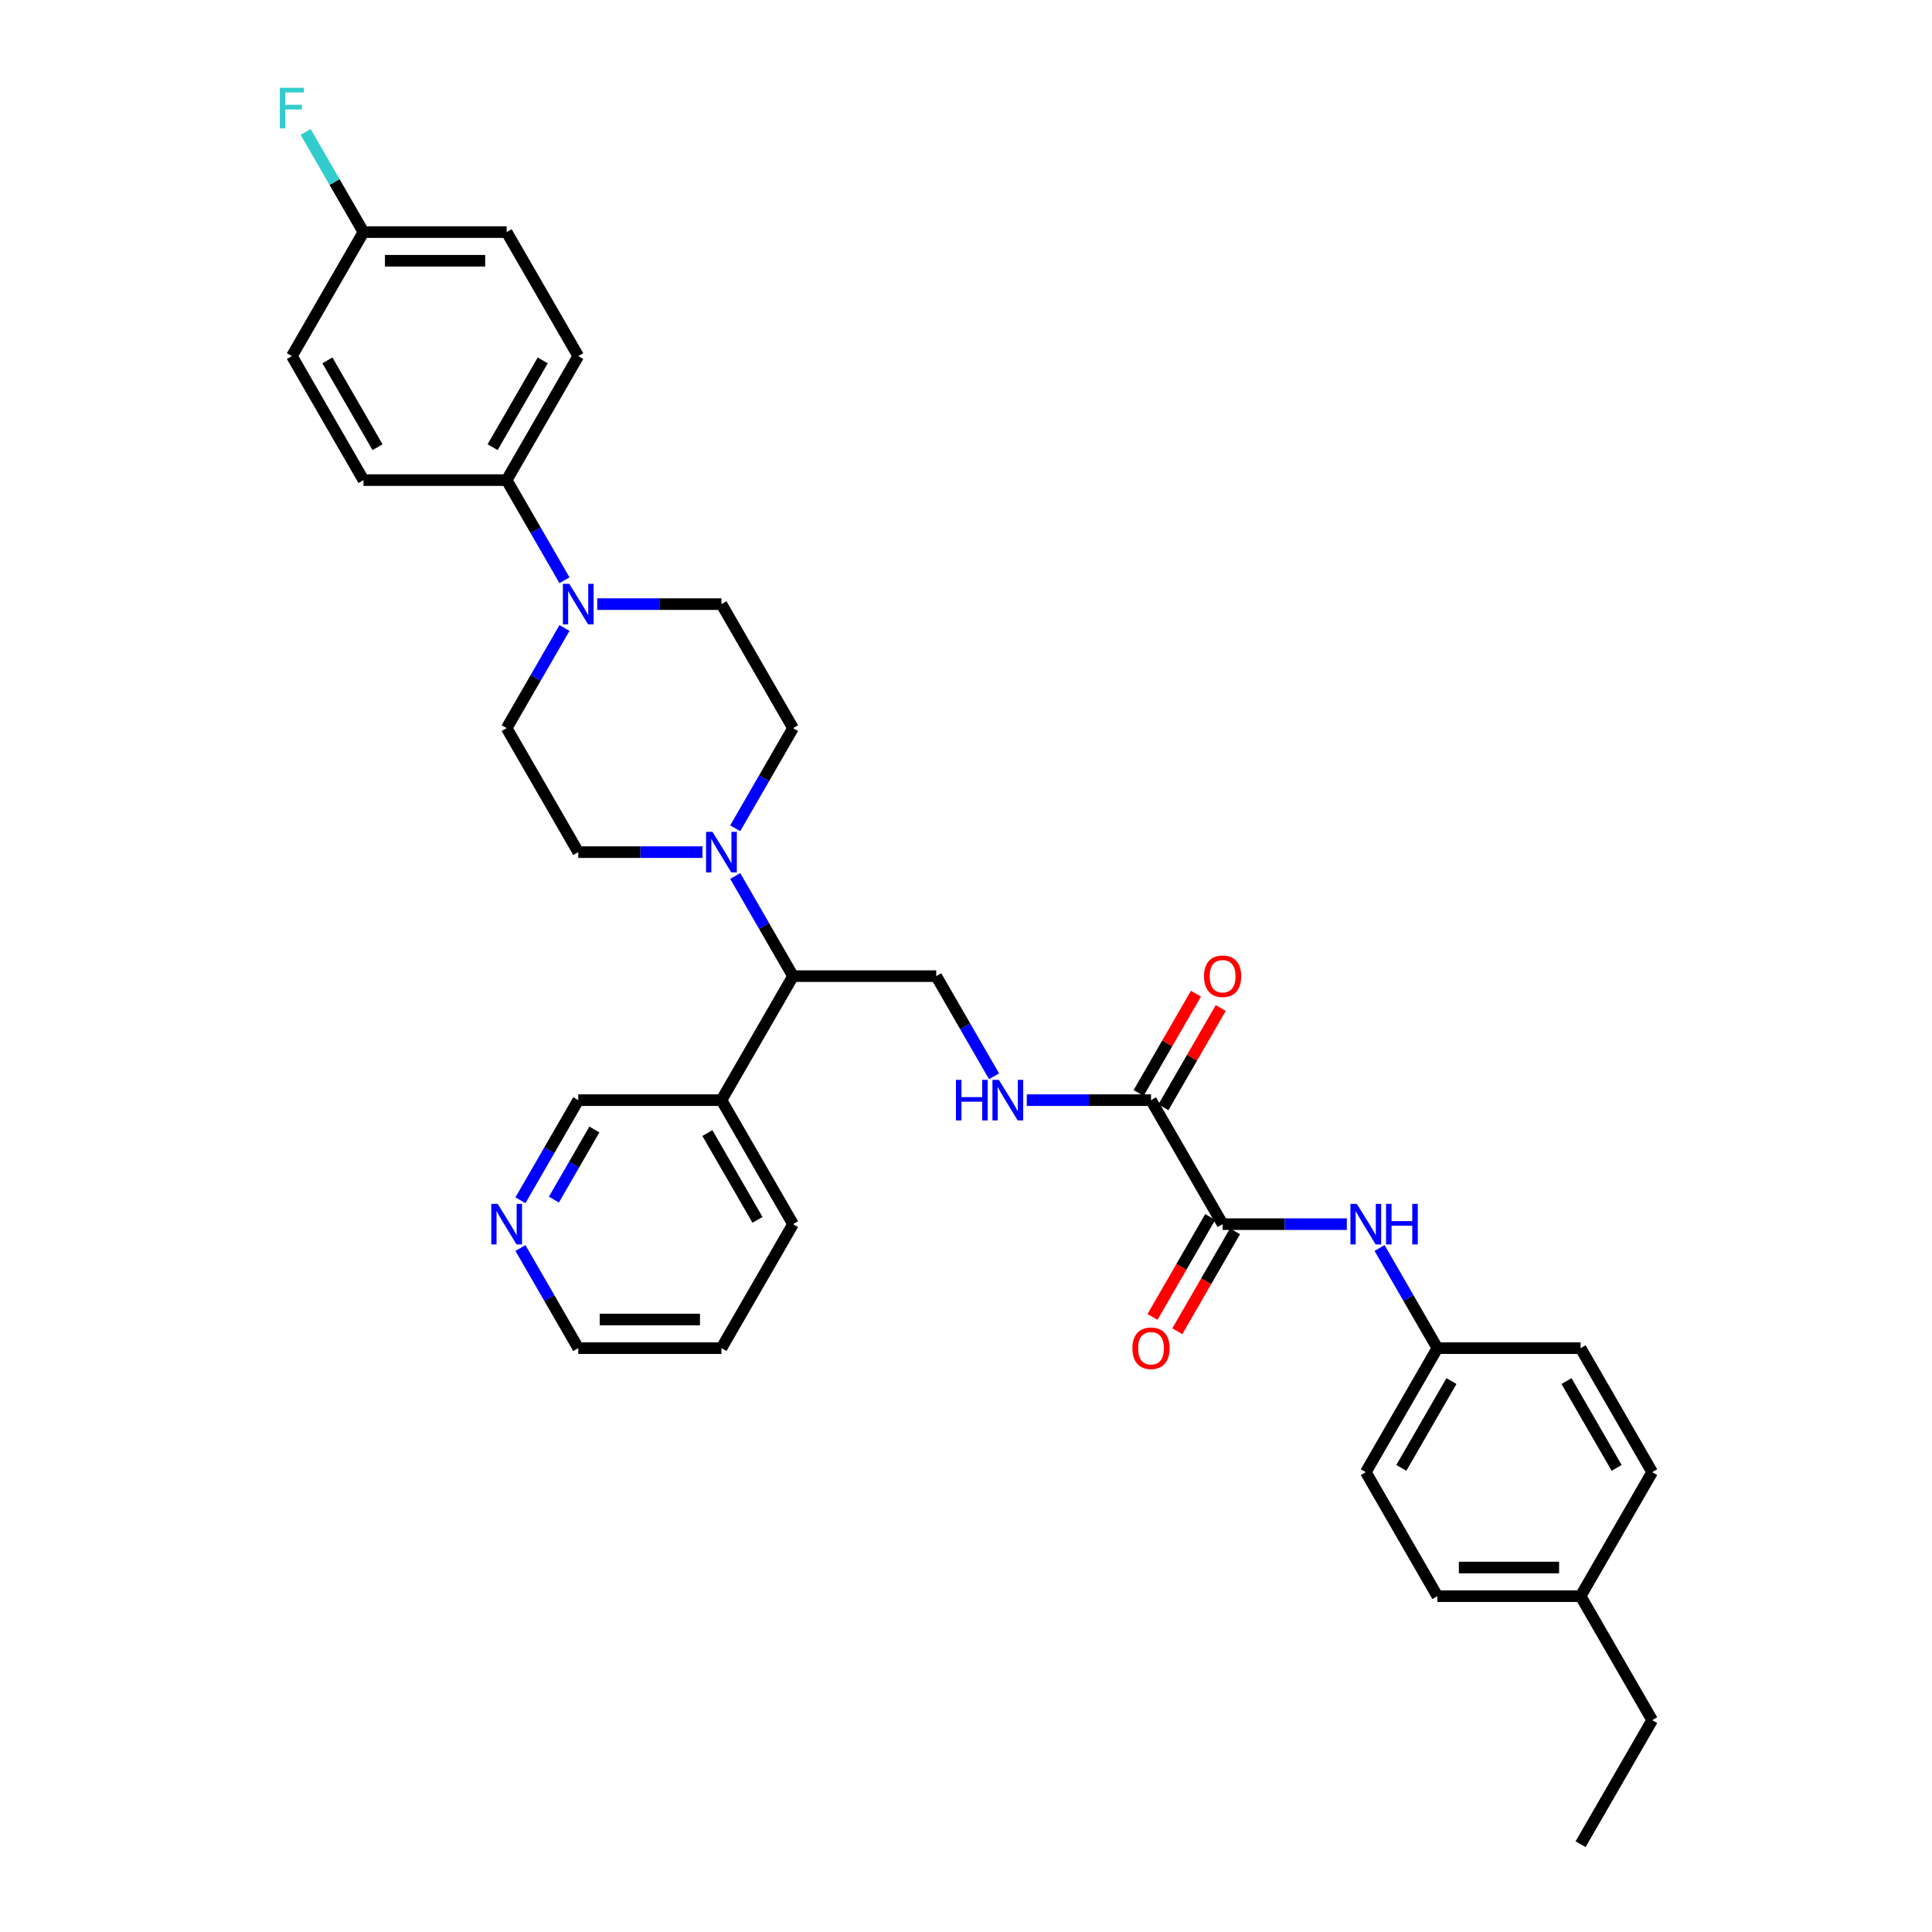 <?xml version='1.0' encoding='iso-8859-1'?>
<svg version='1.1' baseProfile='full'
              xmlns='http://www.w3.org/2000/svg'
                      xmlns:rdkit='http://www.rdkit.org/xml'
                      xmlns:xlink='http://www.w3.org/1999/xlink'
                  xml:space='preserve'
width='1000px' height='1000px' viewBox='0 0 1000 1000'>
<!-- END OF HEADER -->
<rect style='opacity:1.0;fill:#FFFFFF;stroke:none' width='1000' height='1000' x='0' y='0'> </rect>
<path class='bond-2' d='M 632.821,633.618 L 595.764,569.433' style='fill:none;fill-rule:evenodd;stroke:#000000;stroke-width:6px;stroke-linecap:butt;stroke-linejoin:miter;stroke-opacity:1' />
<path class='bond-4' d='M 632.821,633.618 L 664.973,633.618' style='fill:none;fill-rule:evenodd;stroke:#000000;stroke-width:6px;stroke-linecap:butt;stroke-linejoin:miter;stroke-opacity:1' />
<path class='bond-4' d='M 664.973,633.618 L 697.124,633.618' style='fill:none;fill-rule:evenodd;stroke:#0000FF;stroke-width:6px;stroke-linecap:butt;stroke-linejoin:miter;stroke-opacity:1' />
<path class='bond-13' d='M 626.403,629.912 L 611.473,655.772' style='fill:none;fill-rule:evenodd;stroke:#000000;stroke-width:6px;stroke-linecap:butt;stroke-linejoin:miter;stroke-opacity:1' />
<path class='bond-13' d='M 611.473,655.772 L 596.543,681.632' style='fill:none;fill-rule:evenodd;stroke:#FF0000;stroke-width:6px;stroke-linecap:butt;stroke-linejoin:miter;stroke-opacity:1' />
<path class='bond-13' d='M 639.24,637.324 L 624.31,663.184' style='fill:none;fill-rule:evenodd;stroke:#000000;stroke-width:6px;stroke-linecap:butt;stroke-linejoin:miter;stroke-opacity:1' />
<path class='bond-13' d='M 624.31,663.184 L 609.38,689.043' style='fill:none;fill-rule:evenodd;stroke:#FF0000;stroke-width:6px;stroke-linecap:butt;stroke-linejoin:miter;stroke-opacity:1' />
<path class='bond-0' d='M 380.548,453.409 L 395.512,479.328' style='fill:none;fill-rule:evenodd;stroke:#0000FF;stroke-width:6px;stroke-linecap:butt;stroke-linejoin:miter;stroke-opacity:1' />
<path class='bond-0' d='M 395.512,479.328 L 410.477,505.247' style='fill:none;fill-rule:evenodd;stroke:#000000;stroke-width:6px;stroke-linecap:butt;stroke-linejoin:miter;stroke-opacity:1' />
<path class='bond-9' d='M 380.548,428.714 L 395.512,402.795' style='fill:none;fill-rule:evenodd;stroke:#0000FF;stroke-width:6px;stroke-linecap:butt;stroke-linejoin:miter;stroke-opacity:1' />
<path class='bond-9' d='M 395.512,402.795 L 410.477,376.876' style='fill:none;fill-rule:evenodd;stroke:#000000;stroke-width:6px;stroke-linecap:butt;stroke-linejoin:miter;stroke-opacity:1' />
<path class='bond-10' d='M 363.606,441.062 L 331.455,441.062' style='fill:none;fill-rule:evenodd;stroke:#0000FF;stroke-width:6px;stroke-linecap:butt;stroke-linejoin:miter;stroke-opacity:1' />
<path class='bond-10' d='M 331.455,441.062 L 299.304,441.062' style='fill:none;fill-rule:evenodd;stroke:#000000;stroke-width:6px;stroke-linecap:butt;stroke-linejoin:miter;stroke-opacity:1' />
<path class='bond-1' d='M 292.175,325.039 L 277.211,350.958' style='fill:none;fill-rule:evenodd;stroke:#0000FF;stroke-width:6px;stroke-linecap:butt;stroke-linejoin:miter;stroke-opacity:1' />
<path class='bond-1' d='M 277.211,350.958 L 262.247,376.876' style='fill:none;fill-rule:evenodd;stroke:#000000;stroke-width:6px;stroke-linecap:butt;stroke-linejoin:miter;stroke-opacity:1' />
<path class='bond-7' d='M 292.175,300.343 L 277.211,274.425' style='fill:none;fill-rule:evenodd;stroke:#0000FF;stroke-width:6px;stroke-linecap:butt;stroke-linejoin:miter;stroke-opacity:1' />
<path class='bond-7' d='M 277.211,274.425 L 262.247,248.506' style='fill:none;fill-rule:evenodd;stroke:#000000;stroke-width:6px;stroke-linecap:butt;stroke-linejoin:miter;stroke-opacity:1' />
<path class='bond-35' d='M 309.117,312.691 L 341.268,312.691' style='fill:none;fill-rule:evenodd;stroke:#0000FF;stroke-width:6px;stroke-linecap:butt;stroke-linejoin:miter;stroke-opacity:1' />
<path class='bond-35' d='M 341.268,312.691 L 373.419,312.691' style='fill:none;fill-rule:evenodd;stroke:#000000;stroke-width:6px;stroke-linecap:butt;stroke-linejoin:miter;stroke-opacity:1' />
<path class='bond-5' d='M 595.764,569.433 L 563.613,569.433' style='fill:none;fill-rule:evenodd;stroke:#000000;stroke-width:6px;stroke-linecap:butt;stroke-linejoin:miter;stroke-opacity:1' />
<path class='bond-5' d='M 563.613,569.433 L 531.462,569.433' style='fill:none;fill-rule:evenodd;stroke:#0000FF;stroke-width:6px;stroke-linecap:butt;stroke-linejoin:miter;stroke-opacity:1' />
<path class='bond-14' d='M 602.182,573.139 L 617.018,547.442' style='fill:none;fill-rule:evenodd;stroke:#000000;stroke-width:6px;stroke-linecap:butt;stroke-linejoin:miter;stroke-opacity:1' />
<path class='bond-14' d='M 617.018,547.442 L 631.854,521.745' style='fill:none;fill-rule:evenodd;stroke:#FF0000;stroke-width:6px;stroke-linecap:butt;stroke-linejoin:miter;stroke-opacity:1' />
<path class='bond-14' d='M 589.345,565.727 L 604.181,540.03' style='fill:none;fill-rule:evenodd;stroke:#000000;stroke-width:6px;stroke-linecap:butt;stroke-linejoin:miter;stroke-opacity:1' />
<path class='bond-14' d='M 604.181,540.03 L 619.017,514.334' style='fill:none;fill-rule:evenodd;stroke:#FF0000;stroke-width:6px;stroke-linecap:butt;stroke-linejoin:miter;stroke-opacity:1' />
<path class='bond-3' d='M 410.477,505.247 L 484.591,505.247' style='fill:none;fill-rule:evenodd;stroke:#000000;stroke-width:6px;stroke-linecap:butt;stroke-linejoin:miter;stroke-opacity:1' />
<path class='bond-8' d='M 410.477,505.247 L 373.419,569.433' style='fill:none;fill-rule:evenodd;stroke:#000000;stroke-width:6px;stroke-linecap:butt;stroke-linejoin:miter;stroke-opacity:1' />
<path class='bond-18' d='M 714.065,645.966 L 729.03,671.885' style='fill:none;fill-rule:evenodd;stroke:#0000FF;stroke-width:6px;stroke-linecap:butt;stroke-linejoin:miter;stroke-opacity:1' />
<path class='bond-18' d='M 729.03,671.885 L 743.994,697.804' style='fill:none;fill-rule:evenodd;stroke:#000000;stroke-width:6px;stroke-linecap:butt;stroke-linejoin:miter;stroke-opacity:1' />
<path class='bond-6' d='M 514.52,557.085 L 499.556,531.166' style='fill:none;fill-rule:evenodd;stroke:#0000FF;stroke-width:6px;stroke-linecap:butt;stroke-linejoin:miter;stroke-opacity:1' />
<path class='bond-6' d='M 499.556,531.166 L 484.591,505.247' style='fill:none;fill-rule:evenodd;stroke:#000000;stroke-width:6px;stroke-linecap:butt;stroke-linejoin:miter;stroke-opacity:1' />
<path class='bond-16' d='M 262.247,248.506 L 299.304,184.32' style='fill:none;fill-rule:evenodd;stroke:#000000;stroke-width:6px;stroke-linecap:butt;stroke-linejoin:miter;stroke-opacity:1' />
<path class='bond-16' d='M 254.968,231.466 L 280.908,186.536' style='fill:none;fill-rule:evenodd;stroke:#000000;stroke-width:6px;stroke-linecap:butt;stroke-linejoin:miter;stroke-opacity:1' />
<path class='bond-17' d='M 262.247,248.506 L 188.132,248.506' style='fill:none;fill-rule:evenodd;stroke:#000000;stroke-width:6px;stroke-linecap:butt;stroke-linejoin:miter;stroke-opacity:1' />
<path class='bond-23' d='M 373.419,569.433 L 299.304,569.433' style='fill:none;fill-rule:evenodd;stroke:#000000;stroke-width:6px;stroke-linecap:butt;stroke-linejoin:miter;stroke-opacity:1' />
<path class='bond-29' d='M 373.419,569.433 L 410.477,633.618' style='fill:none;fill-rule:evenodd;stroke:#000000;stroke-width:6px;stroke-linecap:butt;stroke-linejoin:miter;stroke-opacity:1' />
<path class='bond-29' d='M 366.141,586.472 L 392.081,631.402' style='fill:none;fill-rule:evenodd;stroke:#000000;stroke-width:6px;stroke-linecap:butt;stroke-linejoin:miter;stroke-opacity:1' />
<path class='bond-12' d='M 410.477,376.876 L 373.419,312.691' style='fill:none;fill-rule:evenodd;stroke:#000000;stroke-width:6px;stroke-linecap:butt;stroke-linejoin:miter;stroke-opacity:1' />
<path class='bond-11' d='M 299.304,441.062 L 262.247,376.876' style='fill:none;fill-rule:evenodd;stroke:#000000;stroke-width:6px;stroke-linecap:butt;stroke-linejoin:miter;stroke-opacity:1' />
<path class='bond-15' d='M 269.375,621.271 L 284.34,595.352' style='fill:none;fill-rule:evenodd;stroke:#0000FF;stroke-width:6px;stroke-linecap:butt;stroke-linejoin:miter;stroke-opacity:1' />
<path class='bond-15' d='M 284.34,595.352 L 299.304,569.433' style='fill:none;fill-rule:evenodd;stroke:#000000;stroke-width:6px;stroke-linecap:butt;stroke-linejoin:miter;stroke-opacity:1' />
<path class='bond-15' d='M 286.702,620.906 L 297.177,602.763' style='fill:none;fill-rule:evenodd;stroke:#0000FF;stroke-width:6px;stroke-linecap:butt;stroke-linejoin:miter;stroke-opacity:1' />
<path class='bond-15' d='M 297.177,602.763 L 307.652,584.62' style='fill:none;fill-rule:evenodd;stroke:#000000;stroke-width:6px;stroke-linecap:butt;stroke-linejoin:miter;stroke-opacity:1' />
<path class='bond-36' d='M 269.375,645.966 L 284.34,671.885' style='fill:none;fill-rule:evenodd;stroke:#0000FF;stroke-width:6px;stroke-linecap:butt;stroke-linejoin:miter;stroke-opacity:1' />
<path class='bond-36' d='M 284.34,671.885 L 299.304,697.804' style='fill:none;fill-rule:evenodd;stroke:#000000;stroke-width:6px;stroke-linecap:butt;stroke-linejoin:miter;stroke-opacity:1' />
<path class='bond-20' d='M 299.304,184.32 L 262.247,120.135' style='fill:none;fill-rule:evenodd;stroke:#000000;stroke-width:6px;stroke-linecap:butt;stroke-linejoin:miter;stroke-opacity:1' />
<path class='bond-21' d='M 188.132,248.506 L 151.074,184.32' style='fill:none;fill-rule:evenodd;stroke:#000000;stroke-width:6px;stroke-linecap:butt;stroke-linejoin:miter;stroke-opacity:1' />
<path class='bond-21' d='M 195.41,231.466 L 169.47,186.536' style='fill:none;fill-rule:evenodd;stroke:#000000;stroke-width:6px;stroke-linecap:butt;stroke-linejoin:miter;stroke-opacity:1' />
<path class='bond-25' d='M 743.994,697.804 L 818.109,697.804' style='fill:none;fill-rule:evenodd;stroke:#000000;stroke-width:6px;stroke-linecap:butt;stroke-linejoin:miter;stroke-opacity:1' />
<path class='bond-26' d='M 743.994,697.804 L 706.936,761.989' style='fill:none;fill-rule:evenodd;stroke:#000000;stroke-width:6px;stroke-linecap:butt;stroke-linejoin:miter;stroke-opacity:1' />
<path class='bond-26' d='M 751.272,714.843 L 725.332,759.773' style='fill:none;fill-rule:evenodd;stroke:#000000;stroke-width:6px;stroke-linecap:butt;stroke-linejoin:miter;stroke-opacity:1' />
<path class='bond-19' d='M 188.132,120.135 L 151.074,184.32' style='fill:none;fill-rule:evenodd;stroke:#000000;stroke-width:6px;stroke-linecap:butt;stroke-linejoin:miter;stroke-opacity:1' />
<path class='bond-22' d='M 188.132,120.135 L 173.167,94.216' style='fill:none;fill-rule:evenodd;stroke:#000000;stroke-width:6px;stroke-linecap:butt;stroke-linejoin:miter;stroke-opacity:1' />
<path class='bond-22' d='M 173.167,94.216 L 158.203,68.297' style='fill:none;fill-rule:evenodd;stroke:#33CCCC;stroke-width:6px;stroke-linecap:butt;stroke-linejoin:miter;stroke-opacity:1' />
<path class='bond-37' d='M 188.132,120.135 L 262.247,120.135' style='fill:none;fill-rule:evenodd;stroke:#000000;stroke-width:6px;stroke-linecap:butt;stroke-linejoin:miter;stroke-opacity:1' />
<path class='bond-37' d='M 199.249,134.958 L 251.129,134.958' style='fill:none;fill-rule:evenodd;stroke:#000000;stroke-width:6px;stroke-linecap:butt;stroke-linejoin:miter;stroke-opacity:1' />
<path class='bond-24' d='M 818.109,826.175 L 743.994,826.175' style='fill:none;fill-rule:evenodd;stroke:#000000;stroke-width:6px;stroke-linecap:butt;stroke-linejoin:miter;stroke-opacity:1' />
<path class='bond-24' d='M 806.992,811.352 L 755.111,811.352' style='fill:none;fill-rule:evenodd;stroke:#000000;stroke-width:6px;stroke-linecap:butt;stroke-linejoin:miter;stroke-opacity:1' />
<path class='bond-31' d='M 818.109,826.175 L 855.166,890.36' style='fill:none;fill-rule:evenodd;stroke:#000000;stroke-width:6px;stroke-linecap:butt;stroke-linejoin:miter;stroke-opacity:1' />
<path class='bond-34' d='M 818.109,826.175 L 855.166,761.989' style='fill:none;fill-rule:evenodd;stroke:#000000;stroke-width:6px;stroke-linecap:butt;stroke-linejoin:miter;stroke-opacity:1' />
<path class='bond-27' d='M 818.109,697.804 L 855.166,761.989' style='fill:none;fill-rule:evenodd;stroke:#000000;stroke-width:6px;stroke-linecap:butt;stroke-linejoin:miter;stroke-opacity:1' />
<path class='bond-27' d='M 810.83,714.843 L 836.771,759.773' style='fill:none;fill-rule:evenodd;stroke:#000000;stroke-width:6px;stroke-linecap:butt;stroke-linejoin:miter;stroke-opacity:1' />
<path class='bond-28' d='M 706.936,761.989 L 743.994,826.175' style='fill:none;fill-rule:evenodd;stroke:#000000;stroke-width:6px;stroke-linecap:butt;stroke-linejoin:miter;stroke-opacity:1' />
<path class='bond-32' d='M 410.477,633.618 L 373.419,697.804' style='fill:none;fill-rule:evenodd;stroke:#000000;stroke-width:6px;stroke-linecap:butt;stroke-linejoin:miter;stroke-opacity:1' />
<path class='bond-30' d='M 299.304,697.804 L 373.419,697.804' style='fill:none;fill-rule:evenodd;stroke:#000000;stroke-width:6px;stroke-linecap:butt;stroke-linejoin:miter;stroke-opacity:1' />
<path class='bond-30' d='M 310.421,682.981 L 362.302,682.981' style='fill:none;fill-rule:evenodd;stroke:#000000;stroke-width:6px;stroke-linecap:butt;stroke-linejoin:miter;stroke-opacity:1' />
<path class='bond-33' d='M 855.166,890.36 L 818.109,954.545' style='fill:none;fill-rule:evenodd;stroke:#000000;stroke-width:6px;stroke-linecap:butt;stroke-linejoin:miter;stroke-opacity:1' />
<path  class='atom-1' d='M 368.779 430.567
L 375.657 441.684
Q 376.339 442.781, 377.436 444.768
Q 378.533 446.754, 378.592 446.873
L 378.592 430.567
L 381.379 430.567
L 381.379 451.557
L 378.503 451.557
L 371.121 439.402
Q 370.262 437.979, 369.343 436.348
Q 368.453 434.718, 368.187 434.214
L 368.187 451.557
L 365.459 451.557
L 365.459 430.567
L 368.779 430.567
' fill='#0000FF'/>
<path  class='atom-2' d='M 294.664 302.196
L 301.542 313.314
Q 302.224 314.41, 303.321 316.397
Q 304.418 318.383, 304.477 318.502
L 304.477 302.196
L 307.264 302.196
L 307.264 323.186
L 304.388 323.186
L 297.007 311.031
Q 296.147 309.608, 295.228 307.977
Q 294.338 306.347, 294.072 305.843
L 294.072 323.186
L 291.344 323.186
L 291.344 302.196
L 294.664 302.196
' fill='#0000FF'/>
<path  class='atom-5' d='M 702.297 623.124
L 709.175 634.241
Q 709.857 635.338, 710.953 637.324
Q 712.05 639.31, 712.11 639.429
L 712.11 623.124
L 714.896 623.124
L 714.896 644.113
L 712.021 644.113
L 704.639 631.958
Q 703.779 630.535, 702.86 628.905
Q 701.971 627.274, 701.704 626.77
L 701.704 644.113
L 698.976 644.113
L 698.976 623.124
L 702.297 623.124
' fill='#0000FF'/>
<path  class='atom-5' d='M 717.416 623.124
L 720.262 623.124
L 720.262 632.047
L 730.994 632.047
L 730.994 623.124
L 733.84 623.124
L 733.84 644.113
L 730.994 644.113
L 730.994 634.419
L 720.262 634.419
L 720.262 644.113
L 717.416 644.113
L 717.416 623.124
' fill='#0000FF'/>
<path  class='atom-6' d='M 494.805 558.938
L 497.651 558.938
L 497.651 567.862
L 508.382 567.862
L 508.382 558.938
L 511.228 558.938
L 511.228 579.927
L 508.382 579.927
L 508.382 570.233
L 497.651 570.233
L 497.651 579.927
L 494.805 579.927
L 494.805 558.938
' fill='#0000FF'/>
<path  class='atom-6' d='M 517.009 558.938
L 523.887 570.055
Q 524.569 571.152, 525.666 573.139
Q 526.763 575.125, 526.822 575.243
L 526.822 558.938
L 529.609 558.938
L 529.609 579.927
L 526.733 579.927
L 519.351 567.773
Q 518.492 566.35, 517.573 564.719
Q 516.683 563.089, 516.416 562.585
L 516.416 579.927
L 513.689 579.927
L 513.689 558.938
L 517.009 558.938
' fill='#0000FF'/>
<path  class='atom-14' d='M 586.129 697.863
Q 586.129 692.823, 588.619 690.007
Q 591.11 687.19, 595.764 687.19
Q 600.418 687.19, 602.909 690.007
Q 605.399 692.823, 605.399 697.863
Q 605.399 702.962, 602.879 705.867
Q 600.359 708.743, 595.764 708.743
Q 591.139 708.743, 588.619 705.867
Q 586.129 702.992, 586.129 697.863
M 595.764 706.371
Q 598.966 706.371, 600.685 704.237
Q 602.434 702.073, 602.434 697.863
Q 602.434 693.742, 600.685 691.667
Q 598.966 689.562, 595.764 689.562
Q 592.562 689.562, 590.813 691.637
Q 589.094 693.713, 589.094 697.863
Q 589.094 702.102, 590.813 704.237
Q 592.562 706.371, 595.764 706.371
' fill='#FF0000'/>
<path  class='atom-15' d='M 623.186 505.307
Q 623.186 500.267, 625.677 497.45
Q 628.167 494.634, 632.821 494.634
Q 637.476 494.634, 639.966 497.45
Q 642.456 500.267, 642.456 505.307
Q 642.456 510.406, 639.936 513.311
Q 637.417 516.187, 632.821 516.187
Q 628.197 516.187, 625.677 513.311
Q 623.186 510.435, 623.186 505.307
M 632.821 513.815
Q 636.023 513.815, 637.743 511.681
Q 639.492 509.516, 639.492 505.307
Q 639.492 501.186, 637.743 499.111
Q 636.023 497.006, 632.821 497.006
Q 629.62 497.006, 627.871 499.081
Q 626.151 501.156, 626.151 505.307
Q 626.151 509.546, 627.871 511.681
Q 629.62 513.815, 632.821 513.815
' fill='#FF0000'/>
<path  class='atom-16' d='M 257.607 623.124
L 264.485 634.241
Q 265.167 635.338, 266.264 637.324
Q 267.361 639.31, 267.42 639.429
L 267.42 623.124
L 270.207 623.124
L 270.207 644.113
L 267.331 644.113
L 259.949 631.958
Q 259.089 630.535, 258.17 628.905
Q 257.281 627.274, 257.014 626.77
L 257.014 644.113
L 254.287 644.113
L 254.287 623.124
L 257.607 623.124
' fill='#0000FF'/>
<path  class='atom-23' d='M 144.834 45.455
L 157.315 45.455
L 157.315 47.856
L 147.65 47.856
L 147.65 54.23
L 156.247 54.23
L 156.247 56.661
L 147.65 56.661
L 147.65 66.444
L 144.834 66.444
L 144.834 45.455
' fill='#33CCCC'/>
</svg>
